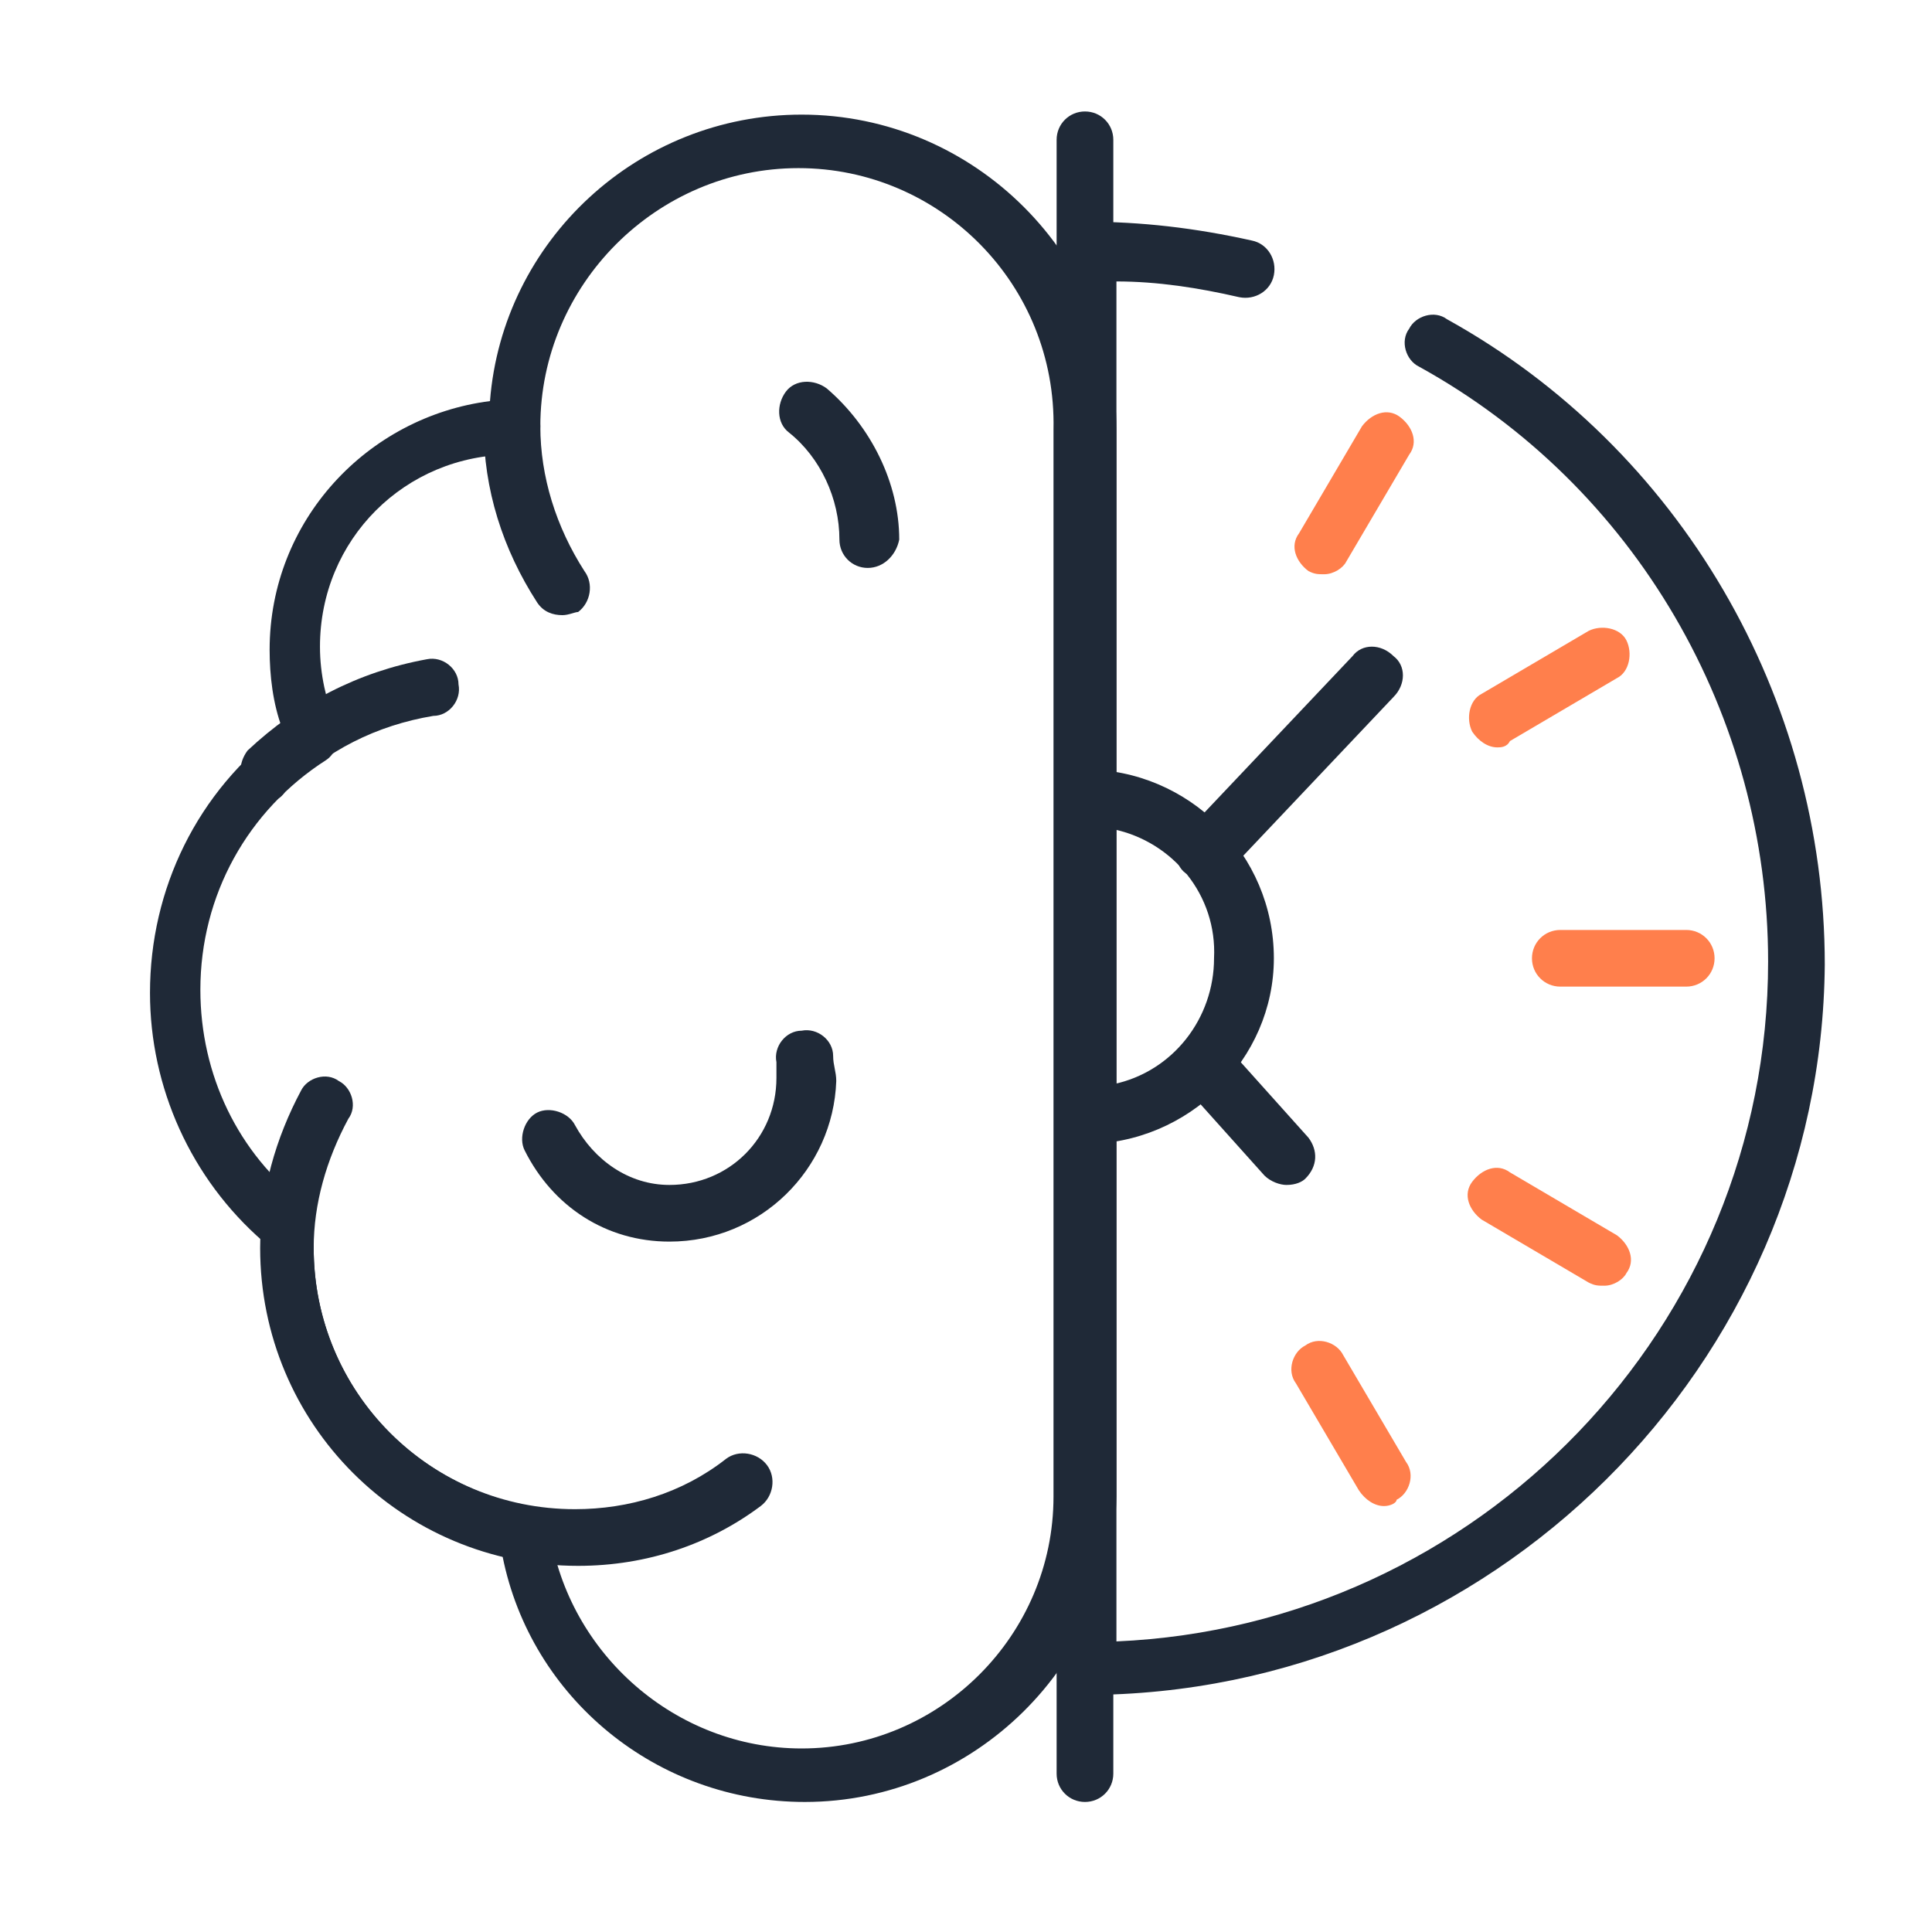 <svg width="52" height="52" viewBox="0 0 52 52" fill="none" xmlns="http://www.w3.org/2000/svg">
<path d="M21.661 48.5C17.678 48.5 14.289 45.704 13.527 41.891C9.799 40.959 7.087 37.485 7.087 33.588C7.087 33.503 7.087 33.418 7.087 33.418C5.138 31.724 4.037 29.267 4.037 26.724C4.037 23.928 5.308 21.302 7.596 19.607C7.341 18.929 7.257 18.167 7.257 17.489C7.257 14.015 9.883 11.219 13.188 10.795C13.527 6.474 17.17 3.085 21.576 3.085C26.236 3.085 30.049 6.898 30.049 11.558V40.281C29.964 44.772 26.236 48.5 21.661 48.5ZM21.491 4.525C17.678 4.525 14.543 7.66 14.543 11.473C14.543 11.897 14.204 12.236 13.781 12.236C10.9 12.236 8.612 14.523 8.612 17.404C8.612 18.167 8.782 18.845 9.036 19.523C9.205 19.861 9.036 20.285 8.782 20.454C6.664 21.81 5.393 24.098 5.393 26.64C5.393 28.927 6.409 31.046 8.189 32.401C8.358 32.571 8.528 32.825 8.443 33.079V33.164C8.443 33.334 8.443 33.418 8.443 33.588C8.443 36.977 10.815 39.858 14.204 40.536C14.543 40.62 14.798 40.874 14.798 41.214C15.306 44.518 18.187 47.06 21.576 47.06C25.304 47.06 28.355 44.01 28.355 40.281V11.558C28.439 7.66 25.304 4.525 21.491 4.525Z" fill="#1F2937"/>
<path d="M15.137 16.557C14.882 16.557 14.628 16.472 14.459 16.218C13.527 14.777 13.018 13.168 13.018 11.473C13.018 11.049 13.357 10.71 13.781 10.71C14.204 10.71 14.543 11.049 14.543 11.473C14.543 12.829 14.967 14.184 15.73 15.371C15.984 15.71 15.899 16.218 15.56 16.472C15.476 16.472 15.306 16.557 15.137 16.557Z" fill="#1F2937"/>
<path d="M7.172 21.556C7.002 21.556 6.748 21.471 6.664 21.302C6.409 20.963 6.409 20.539 6.664 20.2C8.019 18.929 9.629 18.082 11.493 17.743C11.917 17.658 12.341 17.997 12.341 18.421C12.425 18.845 12.086 19.268 11.663 19.268C10.137 19.522 8.782 20.2 7.68 21.302C7.511 21.556 7.341 21.556 7.172 21.556Z" fill="#1F2937"/>
<path d="M15.56 42.145C10.815 42.145 7.002 38.332 7.002 33.587C7.002 32.062 7.426 30.622 8.104 29.351C8.273 29.012 8.782 28.843 9.121 29.097C9.46 29.266 9.629 29.775 9.375 30.113C8.782 31.215 8.443 32.401 8.443 33.587C8.443 37.485 11.578 40.62 15.476 40.62C16.916 40.62 18.356 40.197 19.543 39.264C19.881 39.01 20.39 39.095 20.644 39.434C20.898 39.773 20.814 40.281 20.475 40.535C19.119 41.552 17.424 42.145 15.56 42.145Z" fill="#1F2937"/>
<path d="M18.018 33.418C16.323 33.418 14.883 32.486 14.12 30.961C13.95 30.622 14.12 30.114 14.459 29.944C14.798 29.775 15.306 29.944 15.476 30.283C15.984 31.215 16.916 31.893 18.018 31.893C19.627 31.893 20.898 30.622 20.898 29.012C20.898 28.843 20.898 28.673 20.898 28.589C20.814 28.165 21.153 27.741 21.576 27.741C22 27.657 22.424 27.995 22.424 28.419C22.424 28.673 22.508 28.843 22.508 29.097C22.424 31.47 20.475 33.418 18.018 33.418Z" fill="#1F2937"/>
<path d="M23.355 15.286C22.932 15.286 22.593 14.947 22.593 14.523C22.593 13.422 22.084 12.32 21.237 11.643C20.898 11.388 20.898 10.88 21.152 10.541C21.407 10.202 21.915 10.202 22.254 10.456C23.44 11.473 24.203 12.998 24.203 14.523C24.118 14.947 23.779 15.286 23.355 15.286Z" fill="#1F2937"/>
<path d="M29.202 48.5C28.778 48.5 28.439 48.161 28.439 47.738V3.763C28.439 3.339 28.778 3 29.202 3C29.626 3 29.965 3.339 29.965 3.763V47.738C29.965 48.161 29.626 48.5 29.202 48.5Z" fill="#1F2937"/>
<path d="M35.641 15.456C35.472 15.456 35.387 15.456 35.218 15.371C34.879 15.117 34.709 14.693 34.964 14.354L36.658 11.473C36.912 11.134 37.336 10.965 37.675 11.219C38.014 11.473 38.183 11.897 37.929 12.236L36.234 15.117C36.15 15.286 35.895 15.456 35.641 15.456Z" fill="#FF7F4C"/>
<path d="M40.301 20.116C40.047 20.116 39.793 19.946 39.624 19.692C39.454 19.353 39.539 18.845 39.878 18.675L42.759 16.98C43.097 16.811 43.606 16.896 43.775 17.235C43.945 17.574 43.86 18.082 43.521 18.251L40.64 19.946C40.556 20.116 40.386 20.116 40.301 20.116Z" fill="#FF7F4C"/>
<path d="M45.385 26.555H41.996C41.572 26.555 41.233 26.216 41.233 25.793C41.233 25.369 41.572 25.03 41.996 25.03H45.385C45.809 25.03 46.148 25.369 46.148 25.793C46.148 26.216 45.809 26.555 45.385 26.555Z" fill="#FF7F4C"/>
<path d="M43.182 34.605C43.013 34.605 42.928 34.605 42.759 34.52L39.878 32.825C39.539 32.571 39.369 32.147 39.624 31.808C39.878 31.47 40.301 31.3 40.64 31.554L43.521 33.249C43.86 33.503 44.03 33.927 43.775 34.266C43.691 34.435 43.437 34.605 43.182 34.605Z" fill="#FF7F4C"/>
<path d="M37.251 40.536C36.997 40.536 36.743 40.366 36.574 40.112L34.879 37.231C34.625 36.892 34.794 36.384 35.133 36.214C35.472 35.96 35.98 36.13 36.15 36.469L37.844 39.349C38.099 39.688 37.929 40.197 37.59 40.366C37.59 40.451 37.421 40.536 37.251 40.536Z" fill="#FF7F4C"/>
<path d="M29.202 45.62C28.778 45.62 28.439 45.281 28.439 44.857V6.728C28.439 6.304 28.778 5.966 29.202 5.966C30.727 5.966 32.168 6.135 33.693 6.474C34.116 6.559 34.371 6.982 34.286 7.406C34.201 7.83 33.778 8.084 33.354 7.999C32.252 7.745 31.151 7.575 30.049 7.575V44.179C39.793 43.755 47.589 35.706 47.589 25.877C47.589 19.268 44.03 13.083 38.184 9.863C37.844 9.694 37.675 9.185 37.929 8.846C38.099 8.507 38.607 8.338 38.946 8.592C45.216 12.066 49.114 18.76 49.114 25.962C49.029 36.723 40.132 45.62 29.202 45.62Z" fill="#1F2937"/>
<path d="M29.202 30.791C28.778 30.791 28.439 30.453 28.439 30.029V21.471C28.439 21.047 28.778 20.709 29.202 20.709C31.998 20.709 34.286 22.996 34.286 25.792C34.286 28.504 31.998 30.791 29.202 30.791ZM29.965 22.318V29.182C31.575 28.843 32.676 27.402 32.676 25.792C32.761 24.098 31.575 22.657 29.965 22.318Z" fill="#1F2937"/>
<path d="M32.422 23.674C32.252 23.674 32.083 23.59 31.913 23.505C31.574 23.251 31.574 22.742 31.913 22.403L36.404 17.659C36.658 17.32 37.167 17.32 37.506 17.659C37.844 17.913 37.844 18.421 37.506 18.76L33.015 23.505C32.845 23.59 32.591 23.674 32.422 23.674Z" fill="#1F2937"/>
<path d="M34.625 31.893C34.455 31.893 34.201 31.808 34.032 31.639L31.829 29.182C31.575 28.843 31.575 28.419 31.913 28.08C32.252 27.826 32.676 27.826 33.015 28.165L35.218 30.622C35.472 30.961 35.472 31.385 35.133 31.724C35.048 31.808 34.879 31.893 34.625 31.893Z" fill="#1F2937"/>
</svg>
